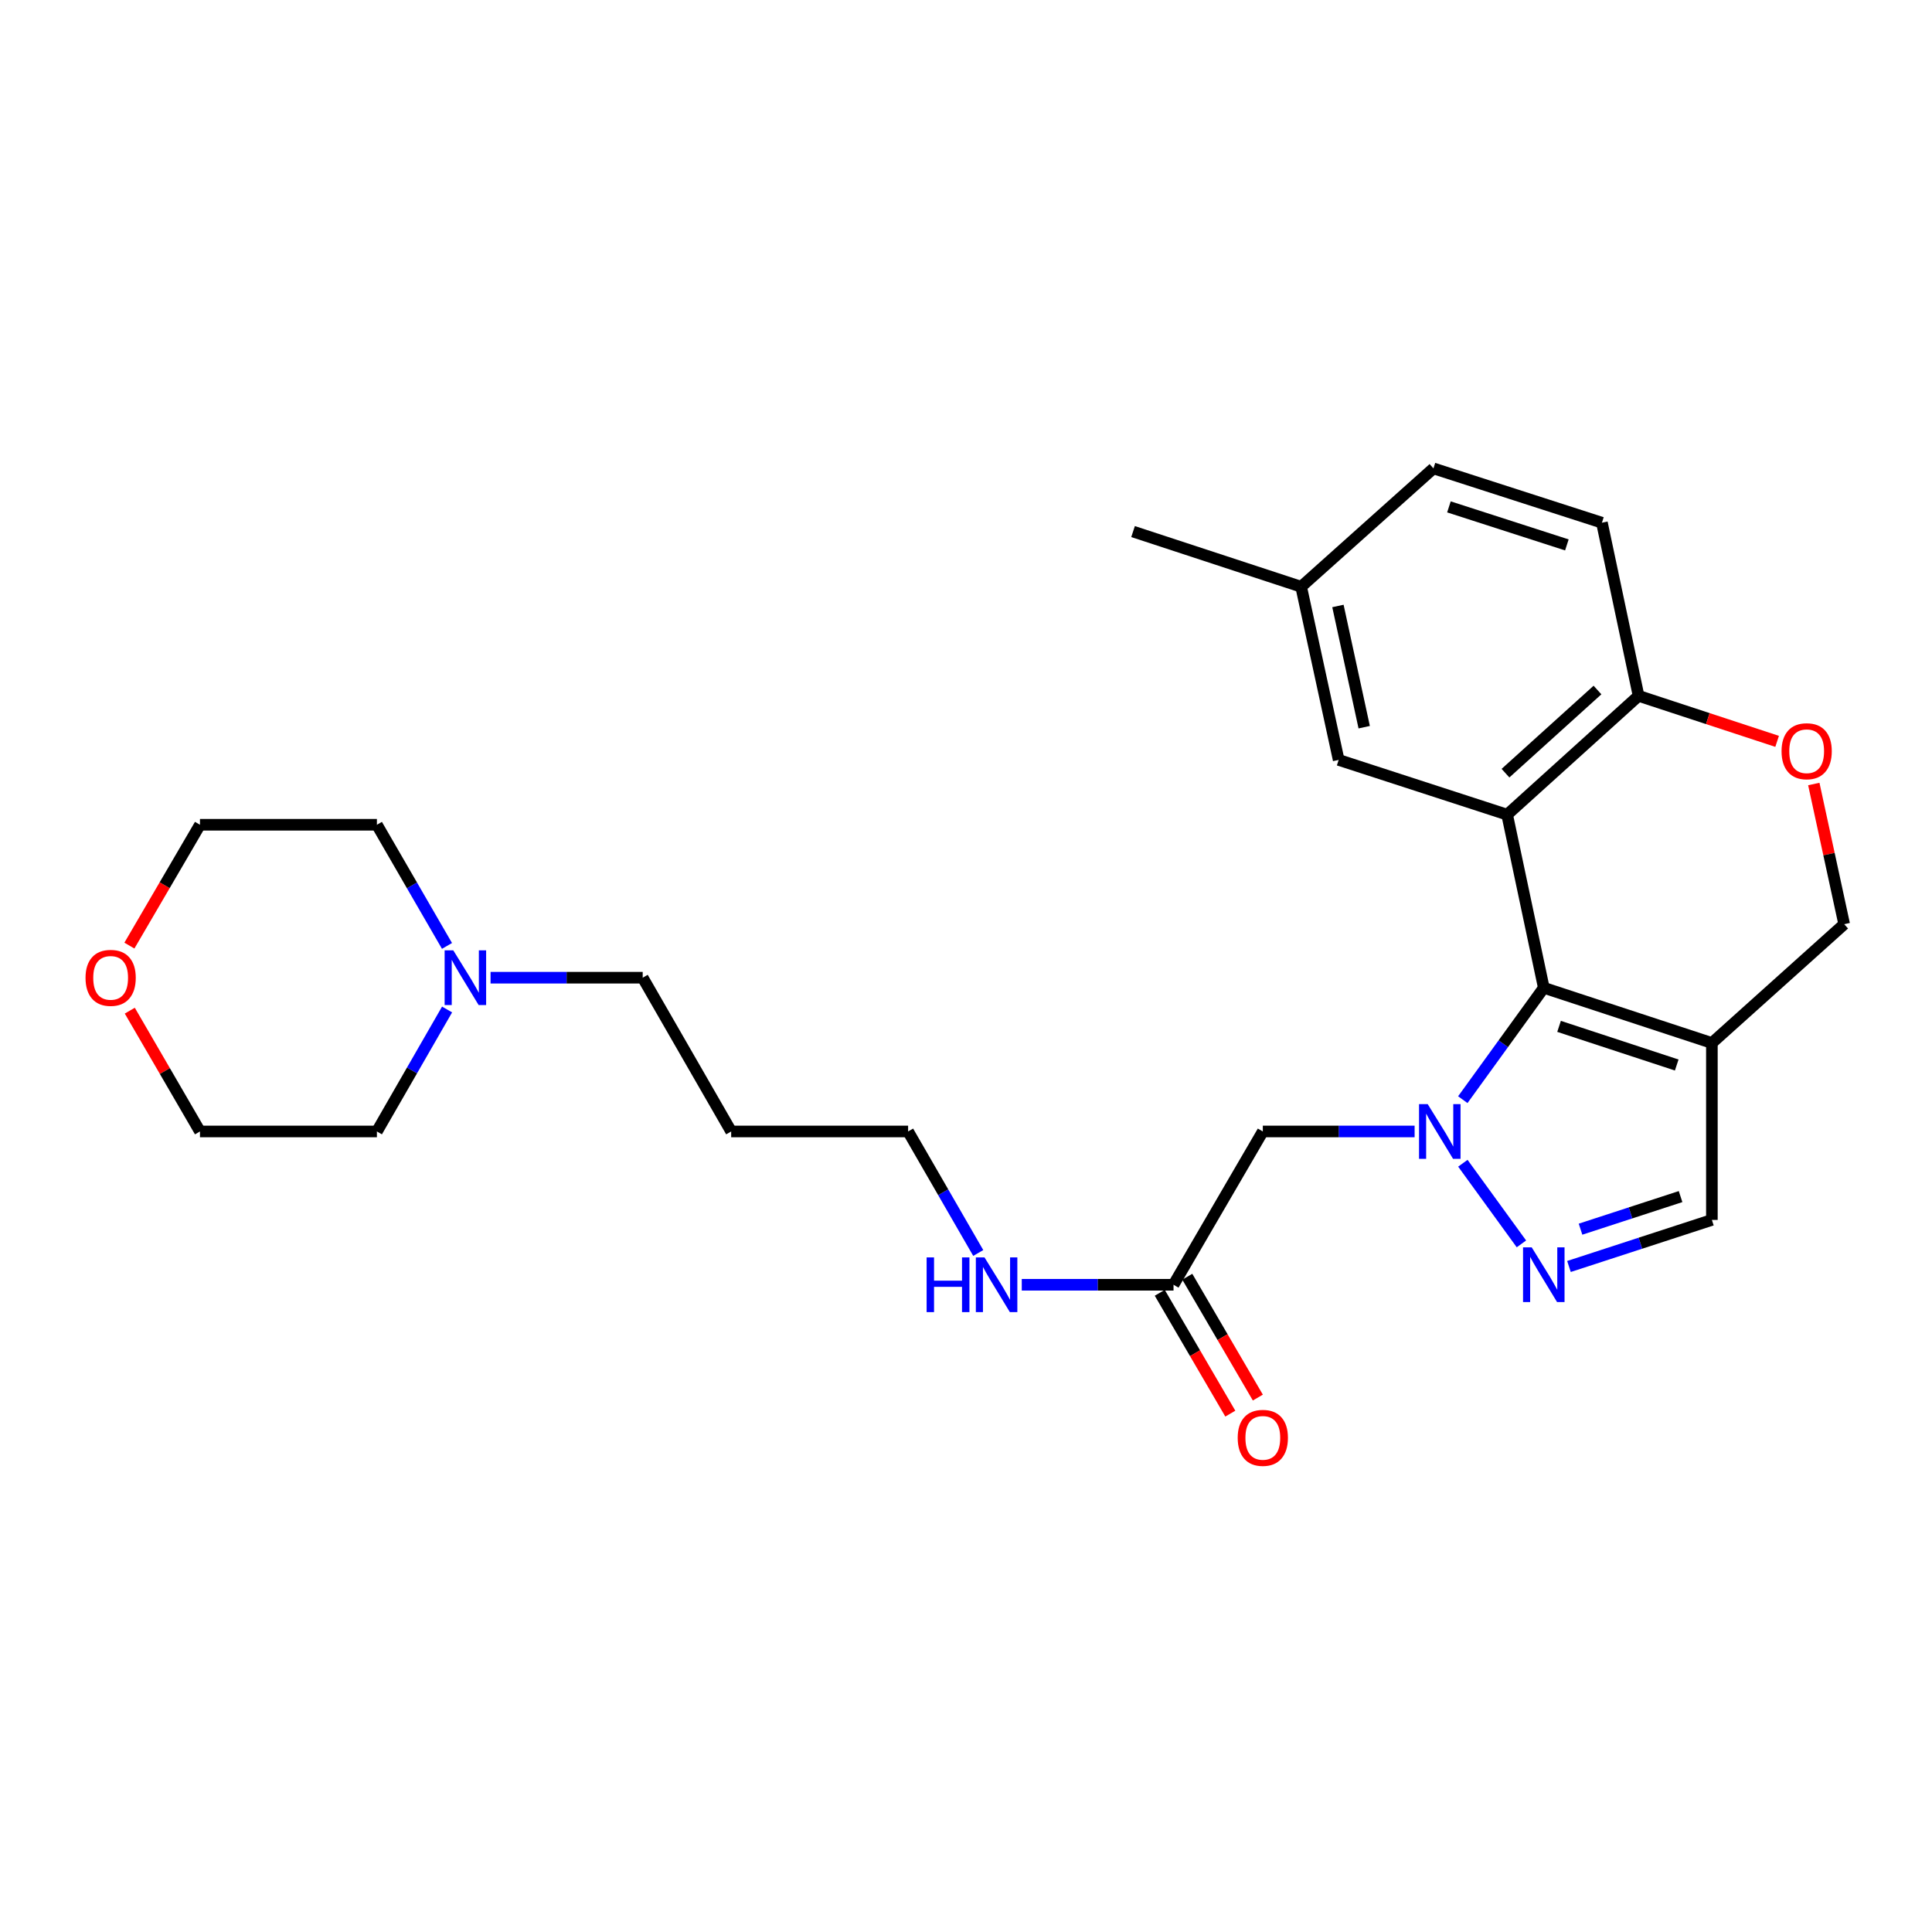 <?xml version='1.0' encoding='iso-8859-1'?>
<svg version='1.1' baseProfile='full'
              xmlns='http://www.w3.org/2000/svg'
                      xmlns:rdkit='http://www.rdkit.org/xml'
                      xmlns:xlink='http://www.w3.org/1999/xlink'
                  xml:space='preserve'
width='1000px' height='1000px' viewBox='0 0 1000 1000'>
<!-- END OF HEADER -->
<rect style='opacity:1.0;fill:#FFFFFF;stroke:none' width='1000' height='1000' x='0' y='0'> </rect>
<path class='bond-0' d='M 757.143,569.186 L 778.104,540.233' style='fill:none;fill-rule:evenodd;stroke:#0000FF;stroke-width:6px;stroke-linecap:butt;stroke-linejoin:miter;stroke-opacity:1' />
<path class='bond-0' d='M 778.104,540.233 L 799.065,511.28' style='fill:none;fill-rule:evenodd;stroke:#000000;stroke-width:6px;stroke-linecap:butt;stroke-linejoin:miter;stroke-opacity:1' />
<path class='bond-2' d='M 757.176,602.092 L 787.488,643.832' style='fill:none;fill-rule:evenodd;stroke:#0000FF;stroke-width:6px;stroke-linecap:butt;stroke-linejoin:miter;stroke-opacity:1' />
<path class='bond-4' d='M 732.2,585.642 L 692.916,585.642' style='fill:none;fill-rule:evenodd;stroke:#0000FF;stroke-width:6px;stroke-linecap:butt;stroke-linejoin:miter;stroke-opacity:1' />
<path class='bond-4' d='M 692.916,585.642 L 653.633,585.642' style='fill:none;fill-rule:evenodd;stroke:#000000;stroke-width:6px;stroke-linecap:butt;stroke-linejoin:miter;stroke-opacity:1' />
<path class='bond-1' d='M 799.065,511.28 L 780.096,421.662' style='fill:none;fill-rule:evenodd;stroke:#000000;stroke-width:6px;stroke-linecap:butt;stroke-linejoin:miter;stroke-opacity:1' />
<path class='bond-3' d='M 799.065,511.28 L 886.069,539.856' style='fill:none;fill-rule:evenodd;stroke:#000000;stroke-width:6px;stroke-linecap:butt;stroke-linejoin:miter;stroke-opacity:1' />
<path class='bond-3' d='M 806.966,531.245 L 867.869,551.248' style='fill:none;fill-rule:evenodd;stroke:#000000;stroke-width:6px;stroke-linecap:butt;stroke-linejoin:miter;stroke-opacity:1' />
<path class='bond-6' d='M 780.096,421.662 L 848.123,360.172' style='fill:none;fill-rule:evenodd;stroke:#000000;stroke-width:6px;stroke-linecap:butt;stroke-linejoin:miter;stroke-opacity:1' />
<path class='bond-6' d='M 779.234,400.196 L 826.853,357.153' style='fill:none;fill-rule:evenodd;stroke:#000000;stroke-width:6px;stroke-linecap:butt;stroke-linejoin:miter;stroke-opacity:1' />
<path class='bond-10' d='M 780.096,421.662 L 692.89,393.333' style='fill:none;fill-rule:evenodd;stroke:#000000;stroke-width:6px;stroke-linecap:butt;stroke-linejoin:miter;stroke-opacity:1' />
<path class='bond-5' d='M 812.093,655.53 L 849.081,643.478' style='fill:none;fill-rule:evenodd;stroke:#0000FF;stroke-width:6px;stroke-linecap:butt;stroke-linejoin:miter;stroke-opacity:1' />
<path class='bond-5' d='M 849.081,643.478 L 886.069,631.427' style='fill:none;fill-rule:evenodd;stroke:#000000;stroke-width:6px;stroke-linecap:butt;stroke-linejoin:miter;stroke-opacity:1' />
<path class='bond-5' d='M 818.077,636.224 L 843.969,627.788' style='fill:none;fill-rule:evenodd;stroke:#0000FF;stroke-width:6px;stroke-linecap:butt;stroke-linejoin:miter;stroke-opacity:1' />
<path class='bond-5' d='M 843.969,627.788 L 869.861,619.351' style='fill:none;fill-rule:evenodd;stroke:#000000;stroke-width:6px;stroke-linecap:butt;stroke-linejoin:miter;stroke-opacity:1' />
<path class='bond-9' d='M 886.069,539.856 L 954.545,478.357' style='fill:none;fill-rule:evenodd;stroke:#000000;stroke-width:6px;stroke-linecap:butt;stroke-linejoin:miter;stroke-opacity:1' />
<path class='bond-26' d='M 886.069,539.856 L 886.069,631.427' style='fill:none;fill-rule:evenodd;stroke:#000000;stroke-width:6px;stroke-linecap:butt;stroke-linejoin:miter;stroke-opacity:1' />
<path class='bond-8' d='M 653.633,585.642 L 607.416,664.991' style='fill:none;fill-rule:evenodd;stroke:#000000;stroke-width:6px;stroke-linecap:butt;stroke-linejoin:miter;stroke-opacity:1' />
<path class='bond-13' d='M 848.123,360.172 L 829.154,270.555' style='fill:none;fill-rule:evenodd;stroke:#000000;stroke-width:6px;stroke-linecap:butt;stroke-linejoin:miter;stroke-opacity:1' />
<path class='bond-27' d='M 848.123,360.172 L 883.981,371.95' style='fill:none;fill-rule:evenodd;stroke:#000000;stroke-width:6px;stroke-linecap:butt;stroke-linejoin:miter;stroke-opacity:1' />
<path class='bond-27' d='M 883.981,371.95 L 919.838,383.727' style='fill:none;fill-rule:evenodd;stroke:#FF0000;stroke-width:6px;stroke-linecap:butt;stroke-linejoin:miter;stroke-opacity:1' />
<path class='bond-7' d='M 938.823,405.801 L 946.684,442.079' style='fill:none;fill-rule:evenodd;stroke:#FF0000;stroke-width:6px;stroke-linecap:butt;stroke-linejoin:miter;stroke-opacity:1' />
<path class='bond-7' d='M 946.684,442.079 L 954.545,478.357' style='fill:none;fill-rule:evenodd;stroke:#000000;stroke-width:6px;stroke-linecap:butt;stroke-linejoin:miter;stroke-opacity:1' />
<path class='bond-12' d='M 600.291,669.151 L 618.55,700.424' style='fill:none;fill-rule:evenodd;stroke:#000000;stroke-width:6px;stroke-linecap:butt;stroke-linejoin:miter;stroke-opacity:1' />
<path class='bond-12' d='M 618.55,700.424 L 636.808,731.696' style='fill:none;fill-rule:evenodd;stroke:#FF0000;stroke-width:6px;stroke-linecap:butt;stroke-linejoin:miter;stroke-opacity:1' />
<path class='bond-12' d='M 614.542,660.83 L 632.801,692.103' style='fill:none;fill-rule:evenodd;stroke:#000000;stroke-width:6px;stroke-linecap:butt;stroke-linejoin:miter;stroke-opacity:1' />
<path class='bond-12' d='M 632.801,692.103 L 651.059,723.376' style='fill:none;fill-rule:evenodd;stroke:#FF0000;stroke-width:6px;stroke-linecap:butt;stroke-linejoin:miter;stroke-opacity:1' />
<path class='bond-15' d='M 607.416,664.991 L 568.142,664.991' style='fill:none;fill-rule:evenodd;stroke:#000000;stroke-width:6px;stroke-linecap:butt;stroke-linejoin:miter;stroke-opacity:1' />
<path class='bond-15' d='M 568.142,664.991 L 528.867,664.991' style='fill:none;fill-rule:evenodd;stroke:#0000FF;stroke-width:6px;stroke-linecap:butt;stroke-linejoin:miter;stroke-opacity:1' />
<path class='bond-16' d='M 692.89,393.333 L 673.472,303.697' style='fill:none;fill-rule:evenodd;stroke:#000000;stroke-width:6px;stroke-linecap:butt;stroke-linejoin:miter;stroke-opacity:1' />
<path class='bond-16' d='M 706.106,376.394 L 692.513,313.649' style='fill:none;fill-rule:evenodd;stroke:#000000;stroke-width:6px;stroke-linecap:butt;stroke-linejoin:miter;stroke-opacity:1' />
<path class='bond-11' d='M 253.913,506.054 L 293.287,506.054' style='fill:none;fill-rule:evenodd;stroke:#0000FF;stroke-width:6px;stroke-linecap:butt;stroke-linejoin:miter;stroke-opacity:1' />
<path class='bond-11' d='M 293.287,506.054 L 332.66,506.054' style='fill:none;fill-rule:evenodd;stroke:#000000;stroke-width:6px;stroke-linecap:butt;stroke-linejoin:miter;stroke-opacity:1' />
<path class='bond-20' d='M 231.364,489.608 L 213.224,458.252' style='fill:none;fill-rule:evenodd;stroke:#0000FF;stroke-width:6px;stroke-linecap:butt;stroke-linejoin:miter;stroke-opacity:1' />
<path class='bond-20' d='M 213.224,458.252 L 195.085,426.897' style='fill:none;fill-rule:evenodd;stroke:#000000;stroke-width:6px;stroke-linecap:butt;stroke-linejoin:miter;stroke-opacity:1' />
<path class='bond-21' d='M 231.41,522.509 L 213.247,554.076' style='fill:none;fill-rule:evenodd;stroke:#0000FF;stroke-width:6px;stroke-linecap:butt;stroke-linejoin:miter;stroke-opacity:1' />
<path class='bond-21' d='M 213.247,554.076 L 195.085,585.642' style='fill:none;fill-rule:evenodd;stroke:#000000;stroke-width:6px;stroke-linecap:butt;stroke-linejoin:miter;stroke-opacity:1' />
<path class='bond-28' d='M 829.154,270.555 L 741.948,242.437' style='fill:none;fill-rule:evenodd;stroke:#000000;stroke-width:6px;stroke-linecap:butt;stroke-linejoin:miter;stroke-opacity:1' />
<path class='bond-28' d='M 811.009,282.043 L 749.965,262.36' style='fill:none;fill-rule:evenodd;stroke:#000000;stroke-width:6px;stroke-linecap:butt;stroke-linejoin:miter;stroke-opacity:1' />
<path class='bond-14' d='M 67.182,523.115 L 85.344,554.378' style='fill:none;fill-rule:evenodd;stroke:#FF0000;stroke-width:6px;stroke-linecap:butt;stroke-linejoin:miter;stroke-opacity:1' />
<path class='bond-14' d='M 85.344,554.378 L 103.505,585.642' style='fill:none;fill-rule:evenodd;stroke:#000000;stroke-width:6px;stroke-linecap:butt;stroke-linejoin:miter;stroke-opacity:1' />
<path class='bond-29' d='M 66.974,489.442 L 85.239,458.17' style='fill:none;fill-rule:evenodd;stroke:#FF0000;stroke-width:6px;stroke-linecap:butt;stroke-linejoin:miter;stroke-opacity:1' />
<path class='bond-29' d='M 85.239,458.17 L 103.505,426.897' style='fill:none;fill-rule:evenodd;stroke:#000000;stroke-width:6px;stroke-linecap:butt;stroke-linejoin:miter;stroke-opacity:1' />
<path class='bond-22' d='M 506.341,648.54 L 488.187,617.091' style='fill:none;fill-rule:evenodd;stroke:#0000FF;stroke-width:6px;stroke-linecap:butt;stroke-linejoin:miter;stroke-opacity:1' />
<path class='bond-22' d='M 488.187,617.091 L 470.034,585.642' style='fill:none;fill-rule:evenodd;stroke:#000000;stroke-width:6px;stroke-linecap:butt;stroke-linejoin:miter;stroke-opacity:1' />
<path class='bond-17' d='M 673.472,303.697 L 741.948,242.437' style='fill:none;fill-rule:evenodd;stroke:#000000;stroke-width:6px;stroke-linecap:butt;stroke-linejoin:miter;stroke-opacity:1' />
<path class='bond-25' d='M 673.472,303.697 L 586.468,275.139' style='fill:none;fill-rule:evenodd;stroke:#000000;stroke-width:6px;stroke-linecap:butt;stroke-linejoin:miter;stroke-opacity:1' />
<path class='bond-18' d='M 332.66,506.054 L 378.454,585.642' style='fill:none;fill-rule:evenodd;stroke:#000000;stroke-width:6px;stroke-linecap:butt;stroke-linejoin:miter;stroke-opacity:1' />
<path class='bond-19' d='M 378.454,585.642 L 470.034,585.642' style='fill:none;fill-rule:evenodd;stroke:#000000;stroke-width:6px;stroke-linecap:butt;stroke-linejoin:miter;stroke-opacity:1' />
<path class='bond-23' d='M 195.085,426.897 L 103.505,426.897' style='fill:none;fill-rule:evenodd;stroke:#000000;stroke-width:6px;stroke-linecap:butt;stroke-linejoin:miter;stroke-opacity:1' />
<path class='bond-24' d='M 195.085,585.642 L 103.505,585.642' style='fill:none;fill-rule:evenodd;stroke:#000000;stroke-width:6px;stroke-linecap:butt;stroke-linejoin:miter;stroke-opacity:1' />
<path  class='atom-0' d='M 738.97 571.482
L 748.25 586.482
Q 749.17 587.962, 750.65 590.642
Q 752.13 593.322, 752.21 593.482
L 752.21 571.482
L 755.97 571.482
L 755.97 599.802
L 752.09 599.802
L 742.13 583.402
Q 740.97 581.482, 739.73 579.282
Q 738.53 577.082, 738.17 576.402
L 738.17 599.802
L 734.49 599.802
L 734.49 571.482
L 738.97 571.482
' fill='#0000FF'/>
<path  class='atom-3' d='M 792.805 645.614
L 802.085 660.614
Q 803.005 662.094, 804.485 664.774
Q 805.965 667.454, 806.045 667.614
L 806.045 645.614
L 809.805 645.614
L 809.805 673.934
L 805.925 673.934
L 795.965 657.534
Q 794.805 655.614, 793.565 653.414
Q 792.365 651.214, 792.005 650.534
L 792.005 673.934
L 788.325 673.934
L 788.325 645.614
L 792.805 645.614
' fill='#0000FF'/>
<path  class='atom-8' d='M 922.128 388.829
Q 922.128 382.029, 925.488 378.229
Q 928.848 374.429, 935.128 374.429
Q 941.408 374.429, 944.768 378.229
Q 948.128 382.029, 948.128 388.829
Q 948.128 395.709, 944.728 399.629
Q 941.328 403.509, 935.128 403.509
Q 928.888 403.509, 925.488 399.629
Q 922.128 395.749, 922.128 388.829
M 935.128 400.309
Q 939.448 400.309, 941.768 397.429
Q 944.128 394.509, 944.128 388.829
Q 944.128 383.269, 941.768 380.469
Q 939.448 377.629, 935.128 377.629
Q 930.808 377.629, 928.448 380.429
Q 926.128 383.229, 926.128 388.829
Q 926.128 394.549, 928.448 397.429
Q 930.808 400.309, 935.128 400.309
' fill='#FF0000'/>
<path  class='atom-12' d='M 234.619 491.894
L 243.899 506.894
Q 244.819 508.374, 246.299 511.054
Q 247.779 513.734, 247.859 513.894
L 247.859 491.894
L 251.619 491.894
L 251.619 520.214
L 247.739 520.214
L 237.779 503.814
Q 236.619 501.894, 235.379 499.694
Q 234.179 497.494, 233.819 496.814
L 233.819 520.214
L 230.139 520.214
L 230.139 491.894
L 234.619 491.894
' fill='#0000FF'/>
<path  class='atom-13' d='M 640.633 744.228
Q 640.633 737.428, 643.993 733.628
Q 647.353 729.828, 653.633 729.828
Q 659.913 729.828, 663.273 733.628
Q 666.633 737.428, 666.633 744.228
Q 666.633 751.108, 663.233 755.028
Q 659.833 758.908, 653.633 758.908
Q 647.393 758.908, 643.993 755.028
Q 640.633 751.148, 640.633 744.228
M 653.633 755.708
Q 657.953 755.708, 660.273 752.828
Q 662.633 749.908, 662.633 744.228
Q 662.633 738.668, 660.273 735.868
Q 657.953 733.028, 653.633 733.028
Q 649.313 733.028, 646.953 735.828
Q 644.633 738.628, 644.633 744.228
Q 644.633 749.948, 646.953 752.828
Q 649.313 755.708, 653.633 755.708
' fill='#FF0000'/>
<path  class='atom-15' d='M 44.271 506.134
Q 44.271 499.334, 47.631 495.534
Q 50.991 491.734, 57.271 491.734
Q 63.551 491.734, 66.911 495.534
Q 70.271 499.334, 70.271 506.134
Q 70.271 513.014, 66.871 516.934
Q 63.471 520.814, 57.271 520.814
Q 51.031 520.814, 47.631 516.934
Q 44.271 513.054, 44.271 506.134
M 57.271 517.614
Q 61.591 517.614, 63.911 514.734
Q 66.271 511.814, 66.271 506.134
Q 66.271 500.574, 63.911 497.774
Q 61.591 494.934, 57.271 494.934
Q 52.951 494.934, 50.591 497.734
Q 48.271 500.534, 48.271 506.134
Q 48.271 511.854, 50.591 514.734
Q 52.951 517.614, 57.271 517.614
' fill='#FF0000'/>
<path  class='atom-16' d='M 479.617 650.831
L 483.457 650.831
L 483.457 662.871
L 497.937 662.871
L 497.937 650.831
L 501.777 650.831
L 501.777 679.151
L 497.937 679.151
L 497.937 666.071
L 483.457 666.071
L 483.457 679.151
L 479.617 679.151
L 479.617 650.831
' fill='#0000FF'/>
<path  class='atom-16' d='M 509.577 650.831
L 518.857 665.831
Q 519.777 667.311, 521.257 669.991
Q 522.737 672.671, 522.817 672.831
L 522.817 650.831
L 526.577 650.831
L 526.577 679.151
L 522.697 679.151
L 512.737 662.751
Q 511.577 660.831, 510.337 658.631
Q 509.137 656.431, 508.777 655.751
L 508.777 679.151
L 505.097 679.151
L 505.097 650.831
L 509.577 650.831
' fill='#0000FF'/>
</svg>
